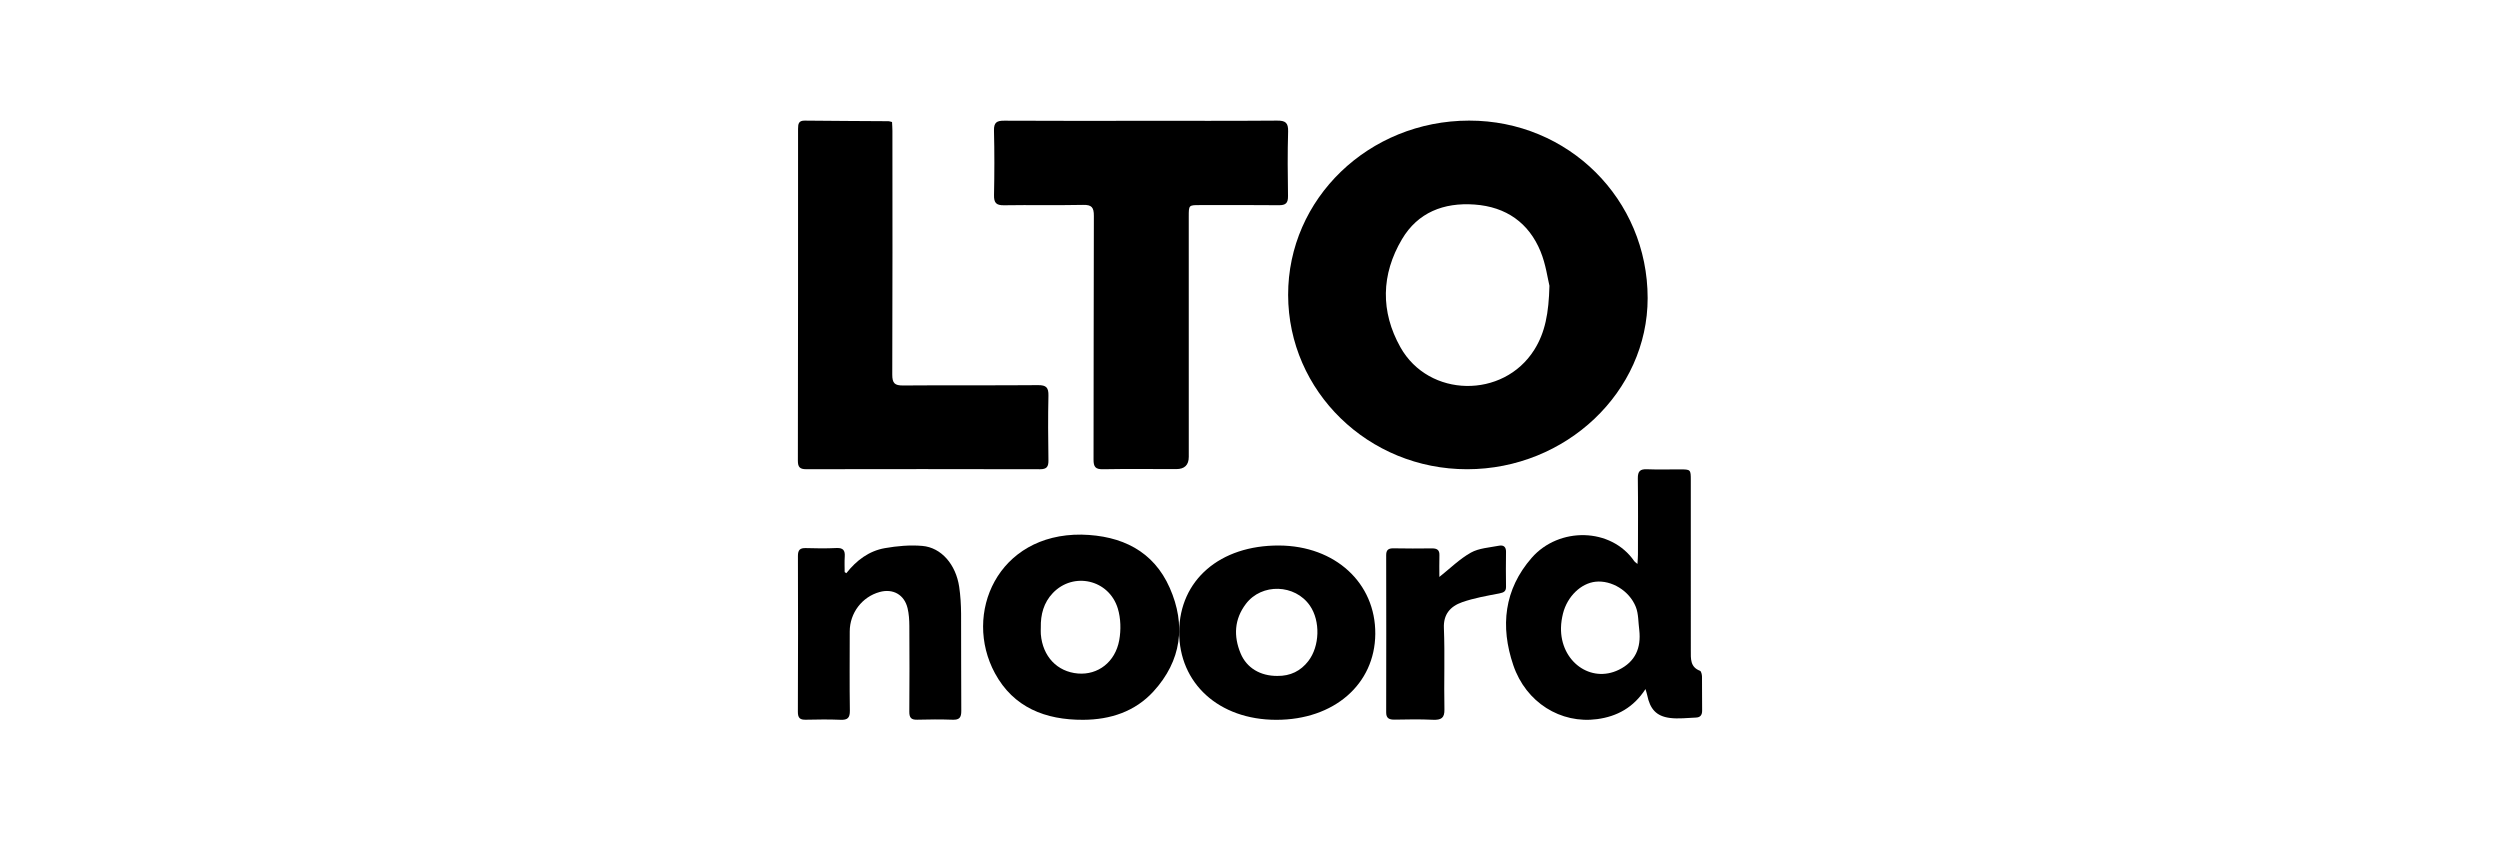 <?xml version="1.0" encoding="UTF-8"?>
<svg xmlns="http://www.w3.org/2000/svg" width="235" height="80" viewBox="0 0 235 80" fill="none">
  <rect width="235" height="80" fill="white"></rect>
  <path d="M137.913 44.108C128.626 44.113 121.102 36.792 121.084 27.729C121.065 18.671 128.667 11.347 138.097 11.337C147.43 11.328 154.876 18.729 154.879 28.02C154.882 36.824 147.206 44.104 137.912 44.108H137.913ZM145.647 26.863C145.481 26.197 145.31 24.845 144.806 23.622C143.705 20.954 141.588 19.441 138.61 19.227C135.702 19.017 133.272 19.977 131.788 22.482C129.82 25.801 129.761 29.296 131.64 32.643C134.313 37.403 141.313 37.496 144.215 32.892C145.249 31.254 145.582 29.427 145.647 26.863Z" fill="black"></path>
  <path d="M107.303 11.355C111.55 11.355 115.797 11.371 120.044 11.338C120.825 11.331 121.107 11.531 121.083 12.361C121.024 14.38 121.04 16.403 121.073 18.424C121.084 19.091 120.856 19.297 120.207 19.29C117.728 19.262 115.248 19.278 112.767 19.279C111.743 19.279 111.743 19.282 111.743 20.36C111.743 27.886 111.745 35.415 111.745 42.941C111.745 43.712 111.351 44.096 110.564 44.095C108.269 44.095 105.973 44.066 103.68 44.108C102.972 44.121 102.791 43.888 102.793 43.197C102.815 35.563 102.793 27.93 102.823 20.296C102.826 19.493 102.622 19.242 101.812 19.26C99.333 19.311 96.852 19.255 94.373 19.295C93.635 19.306 93.423 19.057 93.438 18.334C93.479 16.314 93.484 14.292 93.434 12.271C93.415 11.5 93.71 11.341 94.4 11.345C98.7 11.37 103 11.358 107.3 11.357L107.303 11.355Z" fill="black"></path>
  <path d="M83.852 11.47C83.865 11.767 83.887 12.028 83.887 12.29C83.89 19.928 83.903 27.566 83.873 35.206C83.87 36.028 84.105 36.242 84.892 36.235C89.121 36.2 93.351 36.239 97.582 36.203C98.348 36.197 98.571 36.432 98.553 37.197C98.507 39.219 98.523 41.243 98.553 43.265C98.563 43.869 98.399 44.11 97.761 44.108C90.431 44.091 83.101 44.091 75.771 44.105C75.189 44.105 75 43.904 75 43.318C75.017 32.912 75.019 22.504 75.017 12.098C75.017 11.639 75.076 11.331 75.642 11.338C78.268 11.368 80.896 11.376 83.522 11.393C83.598 11.393 83.674 11.427 83.852 11.47Z" fill="black"></path>
  <path d="M154.678 64.77C153.551 66.507 152.008 67.347 150.128 67.599C146.709 68.055 143.446 66.043 142.252 62.534C141.007 58.879 141.385 55.404 143.983 52.432C146.54 49.509 151.442 49.574 153.624 52.755C153.665 52.817 153.738 52.855 153.922 53.011C153.941 52.647 153.967 52.383 153.967 52.119C153.97 49.735 153.989 47.349 153.956 44.965C153.947 44.297 154.175 44.085 154.806 44.11C155.835 44.152 156.868 44.118 157.9 44.122C158.931 44.125 158.935 44.126 158.935 45.162C158.937 50.487 158.938 55.814 158.937 61.139C158.937 61.917 158.869 62.704 159.8 63.054C159.915 63.097 159.984 63.412 159.988 63.603C160.005 64.662 159.981 65.723 160 66.782C160.008 67.22 159.823 67.435 159.424 67.451C158.604 67.481 157.77 67.591 156.963 67.486C155.685 67.319 155.102 66.647 154.834 65.332C154.805 65.184 154.752 65.041 154.676 64.772L154.678 64.77ZM154.091 59.215C153.992 58.489 154.028 57.705 153.766 57.048C153.15 55.508 151.468 54.527 149.99 54.681C148.614 54.825 147.325 56.062 146.922 57.667C146.814 58.1 146.743 58.553 146.734 59C146.667 62.179 149.53 64.258 152.177 62.956C153.707 62.202 154.283 60.932 154.091 59.216V59.215Z" fill="black"></path>
  <path d="M101.671 50.255C105.433 50.337 108.427 51.791 109.957 55.262C111.493 58.741 111.066 62.108 108.422 64.999C106.691 66.892 104.366 67.65 101.826 67.662C98.272 67.681 95.268 66.503 93.526 63.287C90.499 57.701 93.769 50.161 101.67 50.254L101.671 50.255ZM97.836 58.98C97.836 59.193 97.821 59.407 97.838 59.618C98.009 61.704 99.373 63.145 101.323 63.309C103.197 63.468 104.833 62.245 105.208 60.178C105.382 59.217 105.356 58.129 105.074 57.198C104.245 54.474 100.902 53.717 98.965 55.746C98.106 56.647 97.812 57.771 97.836 58.98Z" fill="black"></path>
  <path d="M110.844 59.378C110.874 54.528 114.677 51.249 120.234 51.278C125.507 51.305 129.313 54.802 129.277 59.588C129.241 64.323 125.389 67.667 119.973 67.663C114.582 67.66 110.813 64.237 110.844 59.376V59.378ZM120.058 63.537C121.308 63.555 122.267 63.065 122.981 62.142C124.06 60.746 124.129 58.373 123.131 56.93C121.731 54.904 118.605 54.798 117.114 56.764C116.017 58.209 115.946 59.806 116.619 61.423C117.188 62.786 118.469 63.544 120.06 63.537H120.058Z" fill="black"></path>
  <path d="M79.556 53.88C80.504 52.671 81.689 51.787 83.174 51.526C84.329 51.322 85.54 51.215 86.703 51.316C88.49 51.471 89.853 53.069 90.164 55.165C90.287 55.995 90.335 56.843 90.342 57.684C90.361 60.727 90.334 63.77 90.361 66.814C90.367 67.443 90.184 67.678 89.548 67.654C88.438 67.615 87.323 67.621 86.213 67.653C85.646 67.67 85.47 67.455 85.475 66.892C85.496 64.208 85.494 61.522 85.478 58.837C85.475 58.278 85.441 57.706 85.311 57.166C85.004 55.895 83.941 55.304 82.693 55.647C81.035 56.099 79.876 57.623 79.875 59.357C79.873 61.837 79.85 64.318 79.887 66.798C79.897 67.487 79.665 67.687 79.015 67.661C77.93 67.616 76.841 67.628 75.755 67.654C75.215 67.668 74.997 67.507 75 66.916C75.021 62.032 75.02 57.149 75.005 52.264C75.003 51.69 75.203 51.502 75.76 51.52C76.719 51.554 77.682 51.559 78.64 51.514C79.259 51.486 79.447 51.743 79.406 52.326C79.373 52.808 79.398 53.292 79.398 53.776C79.452 53.811 79.505 53.846 79.558 53.882L79.556 53.88Z" fill="black"></path>
  <path d="M135.302 54.231C136.318 53.426 137.196 52.546 138.267 51.945C139.011 51.527 140.011 51.47 140.907 51.296C141.35 51.21 141.572 51.428 141.566 51.863C141.549 52.959 141.549 54.058 141.566 55.154C141.572 55.571 141.378 55.698 140.936 55.782C139.761 56.008 138.564 56.214 137.449 56.603C136.308 57.003 135.675 57.761 135.726 59.028C135.827 61.577 135.722 64.131 135.776 66.683C135.793 67.481 135.494 67.698 134.665 67.658C133.487 67.602 132.303 67.622 131.123 67.646C130.562 67.658 130.299 67.51 130.301 66.963C130.313 62.038 130.309 57.114 130.301 52.189C130.301 51.755 130.449 51.532 130.981 51.542C132.19 51.567 133.401 51.562 134.61 51.548C135.114 51.542 135.319 51.729 135.305 52.184C135.285 52.889 135.3 53.595 135.3 54.232L135.302 54.231Z" fill="black"></path>
</svg>
